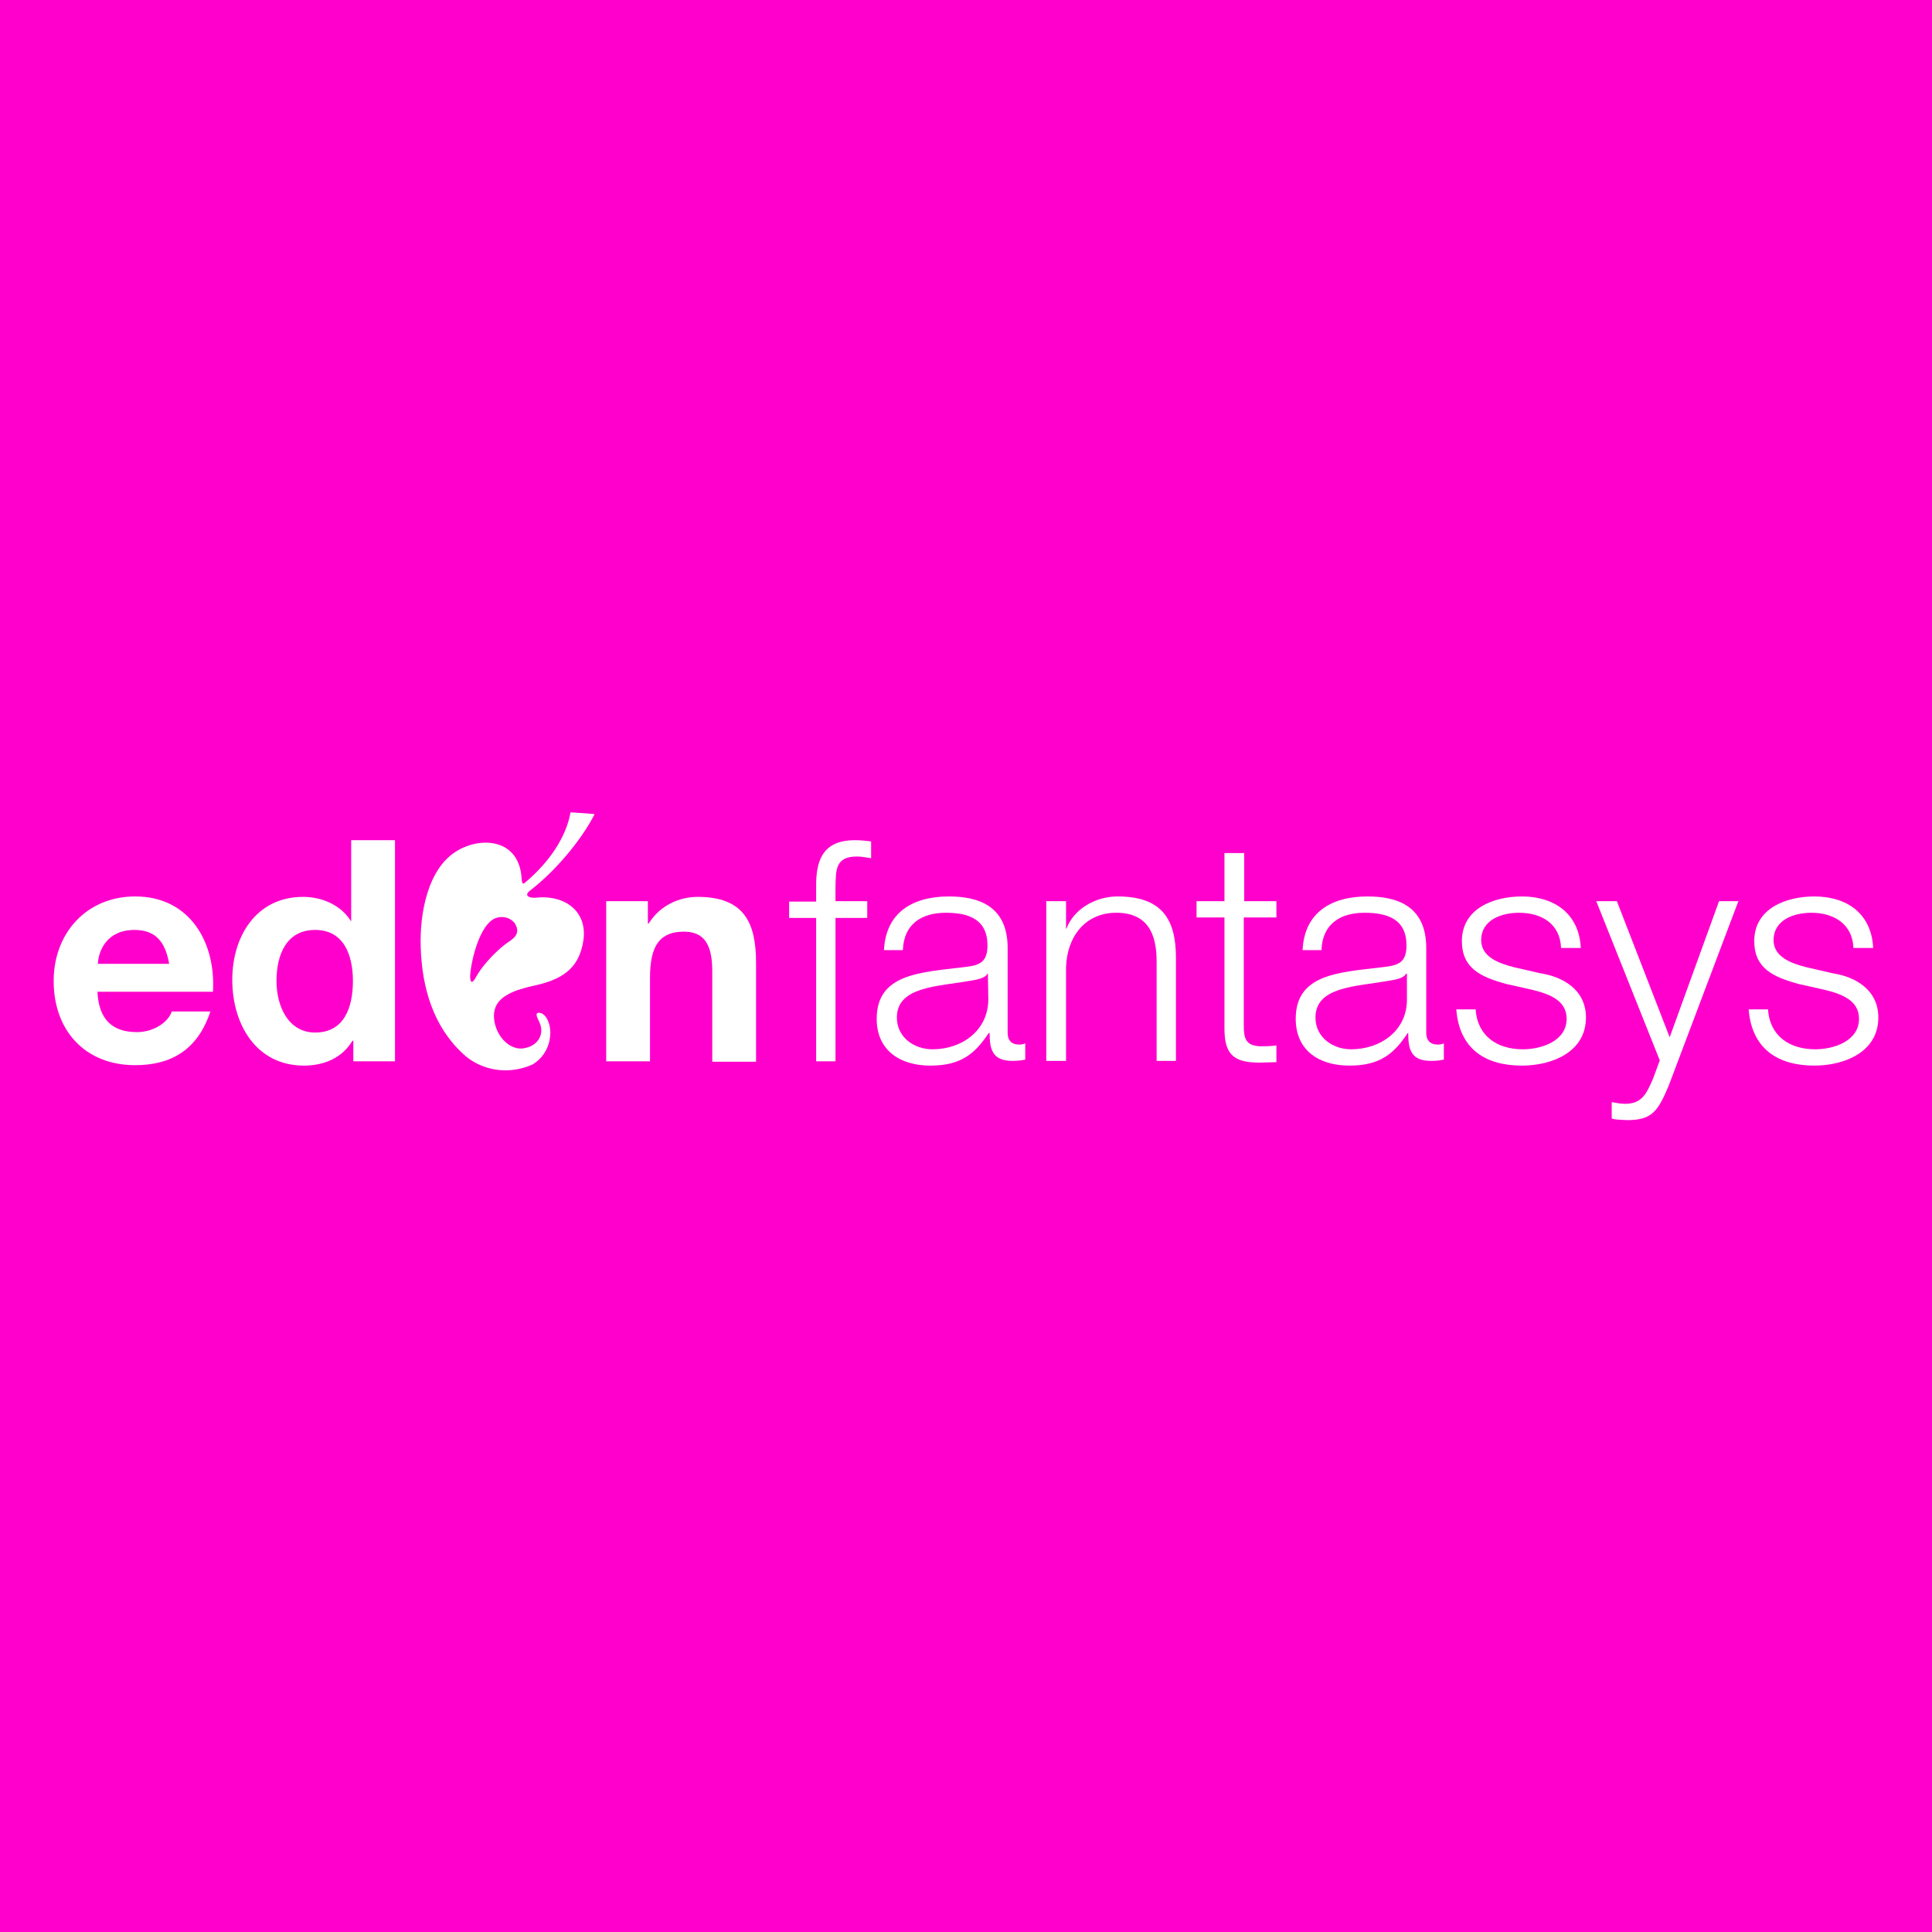 <svg xmlns="http://www.w3.org/2000/svg" xmlns:xlink="http://www.w3.org/1999/xlink" version="1.2" viewBox="0 0 450 450" baseProfile="tiny-ps">
  <title>ef_logo_full_magenta_white_unix</title>
  <rect y="0" width="450" height="450" fill="#FF00CC" fill-rule="evenodd"/>
  <g>
    <path d="M22.7,231c0.3,6.5,3.5,9.4,9.2,9.4c4.1,0,7.4-2.5,8.1-4.8h9   c-2.9,8.8-9,12.5-17.5,12.5c-11.7,0-19-8.1-19-19.6c0-11.2,7.7-19.7,19-19.7c12.7,0,18.8,10.7,18.1,22.2L22.7,231L22.7,231z    M39.4,224.5c-0.9-5.2-3.2-7.9-8.1-7.9c-6.5,0-8.4,5-8.5,7.9H39.4z" fill="#FFFFFF" fill-rule="evenodd"/>
    <path d="M82.3,242.4h-0.2c-2.4,4-6.6,5.8-11.3,5.8   c-11.2,0-16.7-9.7-16.7-20c0-10,5.5-19.3,16.5-19.3c4.4,0,8.8,1.9,11.1,5.6h0.1v-18.8H92v51.5h-9.7V242.4L82.3,242.4z M73.4,216.6   c-6.7,0-9,5.8-9,11.9c0,5.8,2.7,12,9,12c6.8,0,8.8-5.9,8.8-12C82.2,222.3,80,216.6,73.4,216.6" fill="#FFFFFF" fill-rule="evenodd"/>
    <path d="M141.2,209.9h9.7v5.2h0.2c2.6-4.2,7.1-6.2,11.4-6.2   c10.9,0,13.6,6.1,13.6,15.4v23h-10.2v-21.1c0-6.1-1.8-9.2-6.6-9.2c-5.5,0-7.9,3.1-7.9,10.7v19.5h-10.2V209.9z" fill="#FFFFFF" fill-rule="evenodd"/>
    <g>
      <path d="M202,213.8h-7.4v33.4h-4.5v-33.4h-6.3V210h6.3v-3.4    c-0.1-6.4,1.7-10.9,9-10.9c1.3,0,2.4,0.1,3.8,0.3v3.9c-1.2-0.2-2.2-0.4-3.3-0.4c-5.1,0-4.9,3.2-5,7.2v3.2h7.4V213.8L202,213.8z" fill="#FFFFFF" fill-rule="evenodd"/>
    </g>
    <g>
      <path d="M205.9,221.3c0.4-8.7,6.6-12.5,15.1-12.5    c6.6,0,13.7,2,13.7,12v19.8c0,1.7,0.9,2.7,2.7,2.7c0.5,0,1.1-0.1,1.4-0.3v3.8c-1,0.2-1.7,0.3-3,0.3c-4.6,0-5.3-2.6-5.3-6.5h-0.2    c-3.2,4.8-6.4,7.6-13.6,7.6c-6.9,0-12.5-3.4-12.5-10.9c0-10.5,10.2-10.8,20-12c3.7-0.4,5.8-0.9,5.8-5.1c0-6.1-4.4-7.6-9.7-7.6    c-5.6,0-9.8,2.6-10,8.7H205.9L205.9,221.3z M230.1,226.8H230c-0.6,1.1-2.6,1.4-3.8,1.6c-7.7,1.4-17.3,1.3-17.3,8.6    c0,4.6,4,7.4,8.3,7.4c6.9,0,13-4.4,13-11.7L230.1,226.8L230.1,226.8z" fill="#FFFFFF" fill-rule="evenodd"/>
    </g>
    <g>
      <path d="M243.7,209.9h4.6v6.4h0.1c1.6-4.4,6.6-7.5,11.9-7.5    c10.5,0,13.6,5.5,13.6,14.3v24h-4.5v-23.2c0-6.4-2.1-11.3-9.4-11.3c-7.2,0-11.5,5.5-11.7,12.8v21.7h-4.6L243.7,209.9L243.7,209.9z    " fill="#FFFFFF" fill-rule="evenodd"/>
    </g>
    <g>
      <path d="M289.7,209.9h7.6v3.8h-7.6v25.1c0,3,0.4,4.7,3.7,4.9    c1.3,0,2.6,0,3.9-0.2v3.9c-1.4,0-2.7,0.1-4,0.1c-6.1,0-8.2-2-8.1-8.4v-25.4h-6.5v-3.8h6.5v-11.2h4.6v11.2H289.7z" fill="#FFFFFF" fill-rule="evenodd"/>
    </g>
    <g>
      <path d="M303.4,221.3c0.4-8.7,6.6-12.5,15.1-12.5    c6.6,0,13.7,2,13.7,12v19.8c0,1.7,0.9,2.7,2.7,2.7c0.5,0,1.1-0.1,1.4-0.3v3.8c-1,0.2-1.7,0.3-3,0.3c-4.6,0-5.3-2.6-5.3-6.5h-0.1    c-3.2,4.8-6.4,7.6-13.6,7.6c-6.9,0-12.5-3.4-12.5-10.9c0-10.5,10.2-10.8,20-12c3.7-0.4,5.8-0.9,5.8-5.1c0-6.1-4.4-7.6-9.8-7.6    c-5.6,0-9.8,2.6-10,8.7H303.4L303.4,221.3z M327.7,226.8h-0.2c-0.6,1.1-2.6,1.4-3.8,1.6c-7.7,1.4-17.3,1.3-17.3,8.6    c0,4.6,4,7.4,8.3,7.4c6.9,0,13.1-4.4,13-11.7V226.8L327.7,226.8z" fill="#FFFFFF" fill-rule="evenodd"/>
    </g>
    <g>
      <path d="M363.6,220.8c-0.2-5.6-4.5-8.2-9.8-8.2c-4,0-8.8,1.6-8.8,6.4    c0,4.1,4.6,5.5,7.7,6.3l6.1,1.4c5.2,0.8,10.6,3.8,10.6,10.3c0,8.1-8,11.2-14.9,11.2c-8.7,0-14.6-4-15.3-13.1h4.5    c0.4,6.1,4.9,9.3,11,9.3c4.3,0,10.2-1.9,10.2-7.1c0-4.3-4-5.8-8.2-6.8l-5.8-1.3c-5.9-1.6-10.4-3.6-10.4-10c0-7.6,7.4-10.4,14-10.4    c7.4,0,13.3,3.9,13.7,12L363.6,220.8L363.6,220.8z" fill="#FFFFFF" fill-rule="evenodd"/>
    </g>
    <g>
      <path d="M371.8,209.9h4.8l12.3,31.7l11.5-31.7h4.5l-16.2,42.9    c-2.6,6.3-4.1,8.1-9.8,8.1c-1.8-0.1-2.8-0.1-3.5-0.4v-3.8c1.1,0.2,2.1,0.4,3.1,0.4c4,0,5-2.4,6.5-5.8l1.6-4.3L371.8,209.9z" fill="#FFFFFF" fill-rule="evenodd"/>
    </g>
    <g>
      <path d="M431.7,220.8c-0.2-5.6-4.6-8.2-9.8-8.2c-4,0-8.8,1.6-8.8,6.4    c0,4.1,4.6,5.5,7.7,6.3l6.1,1.4c5.2,0.8,10.6,3.8,10.6,10.3c0,8.1-8,11.2-14.9,11.2c-8.6,0-14.6-4-15.3-13.1h4.5    c0.4,6.1,4.9,9.3,11,9.3c4.3,0,10.2-1.9,10.2-7.1c0-4.3-4-5.8-8.2-6.8l-5.8-1.3c-5.9-1.6-10.4-3.6-10.4-10c0-7.6,7.4-10.4,14-10.4    c7.5,0,13.3,3.9,13.7,12L431.7,220.8L431.7,220.8z" fill="#FFFFFF" fill-rule="evenodd"/>
    </g>
    <path d="M118.2,249.3c-3.6,0.1-7.4-1.1-10.3-3.8   c-7-6.4-9.6-15.5-9.9-24.7c-0.3-7.7,1.5-18.6,8.6-22.7c5.6-3.3,14.4-2.7,14.9,6.6c0.1,1.8,0.7,0.9,1,0.7   c5.3-4.5,9.3-10.2,10.4-16.2l5.6,0.4c-2.2,4.5-7.9,12.3-15,17.8c-1.6,1.2-0.2,1.8,1.2,1.7c7.2-0.8,12.4,3.5,11.1,10.4   c-0.9,5.1-3.7,8.4-11.1,10c-4.5,1-9.1,2.4-9.6,6.3c-0.5,4,2.7,8.8,6.7,8.4c3.6-0.5,4.9-3.3,4-5.7c-0.4-1.1-1.1-2-0.7-2.5   c0.2-0.2,1.8-0.4,2.7,2.2c0.9,2.4,0.4,7.2-3.7,9.7C122.4,248.7,120.4,249.2,118.2,249.3 M109.9,228.7c0.2,0,0.6-0.4,0.9-1   c1.2-2.3,4-5.5,6.8-7.7c1-0.8,3.3-1.8,2.8-3.8c-0.5-2.4-3.7-3.4-5.8-1.9c-3.1,2.2-4.9,9.5-5.1,13.1   C109.5,228.3,109.7,228.7,109.9,228.7" fill="#FFFFFF" fill-rule="evenodd"/>
  </g>
</svg>